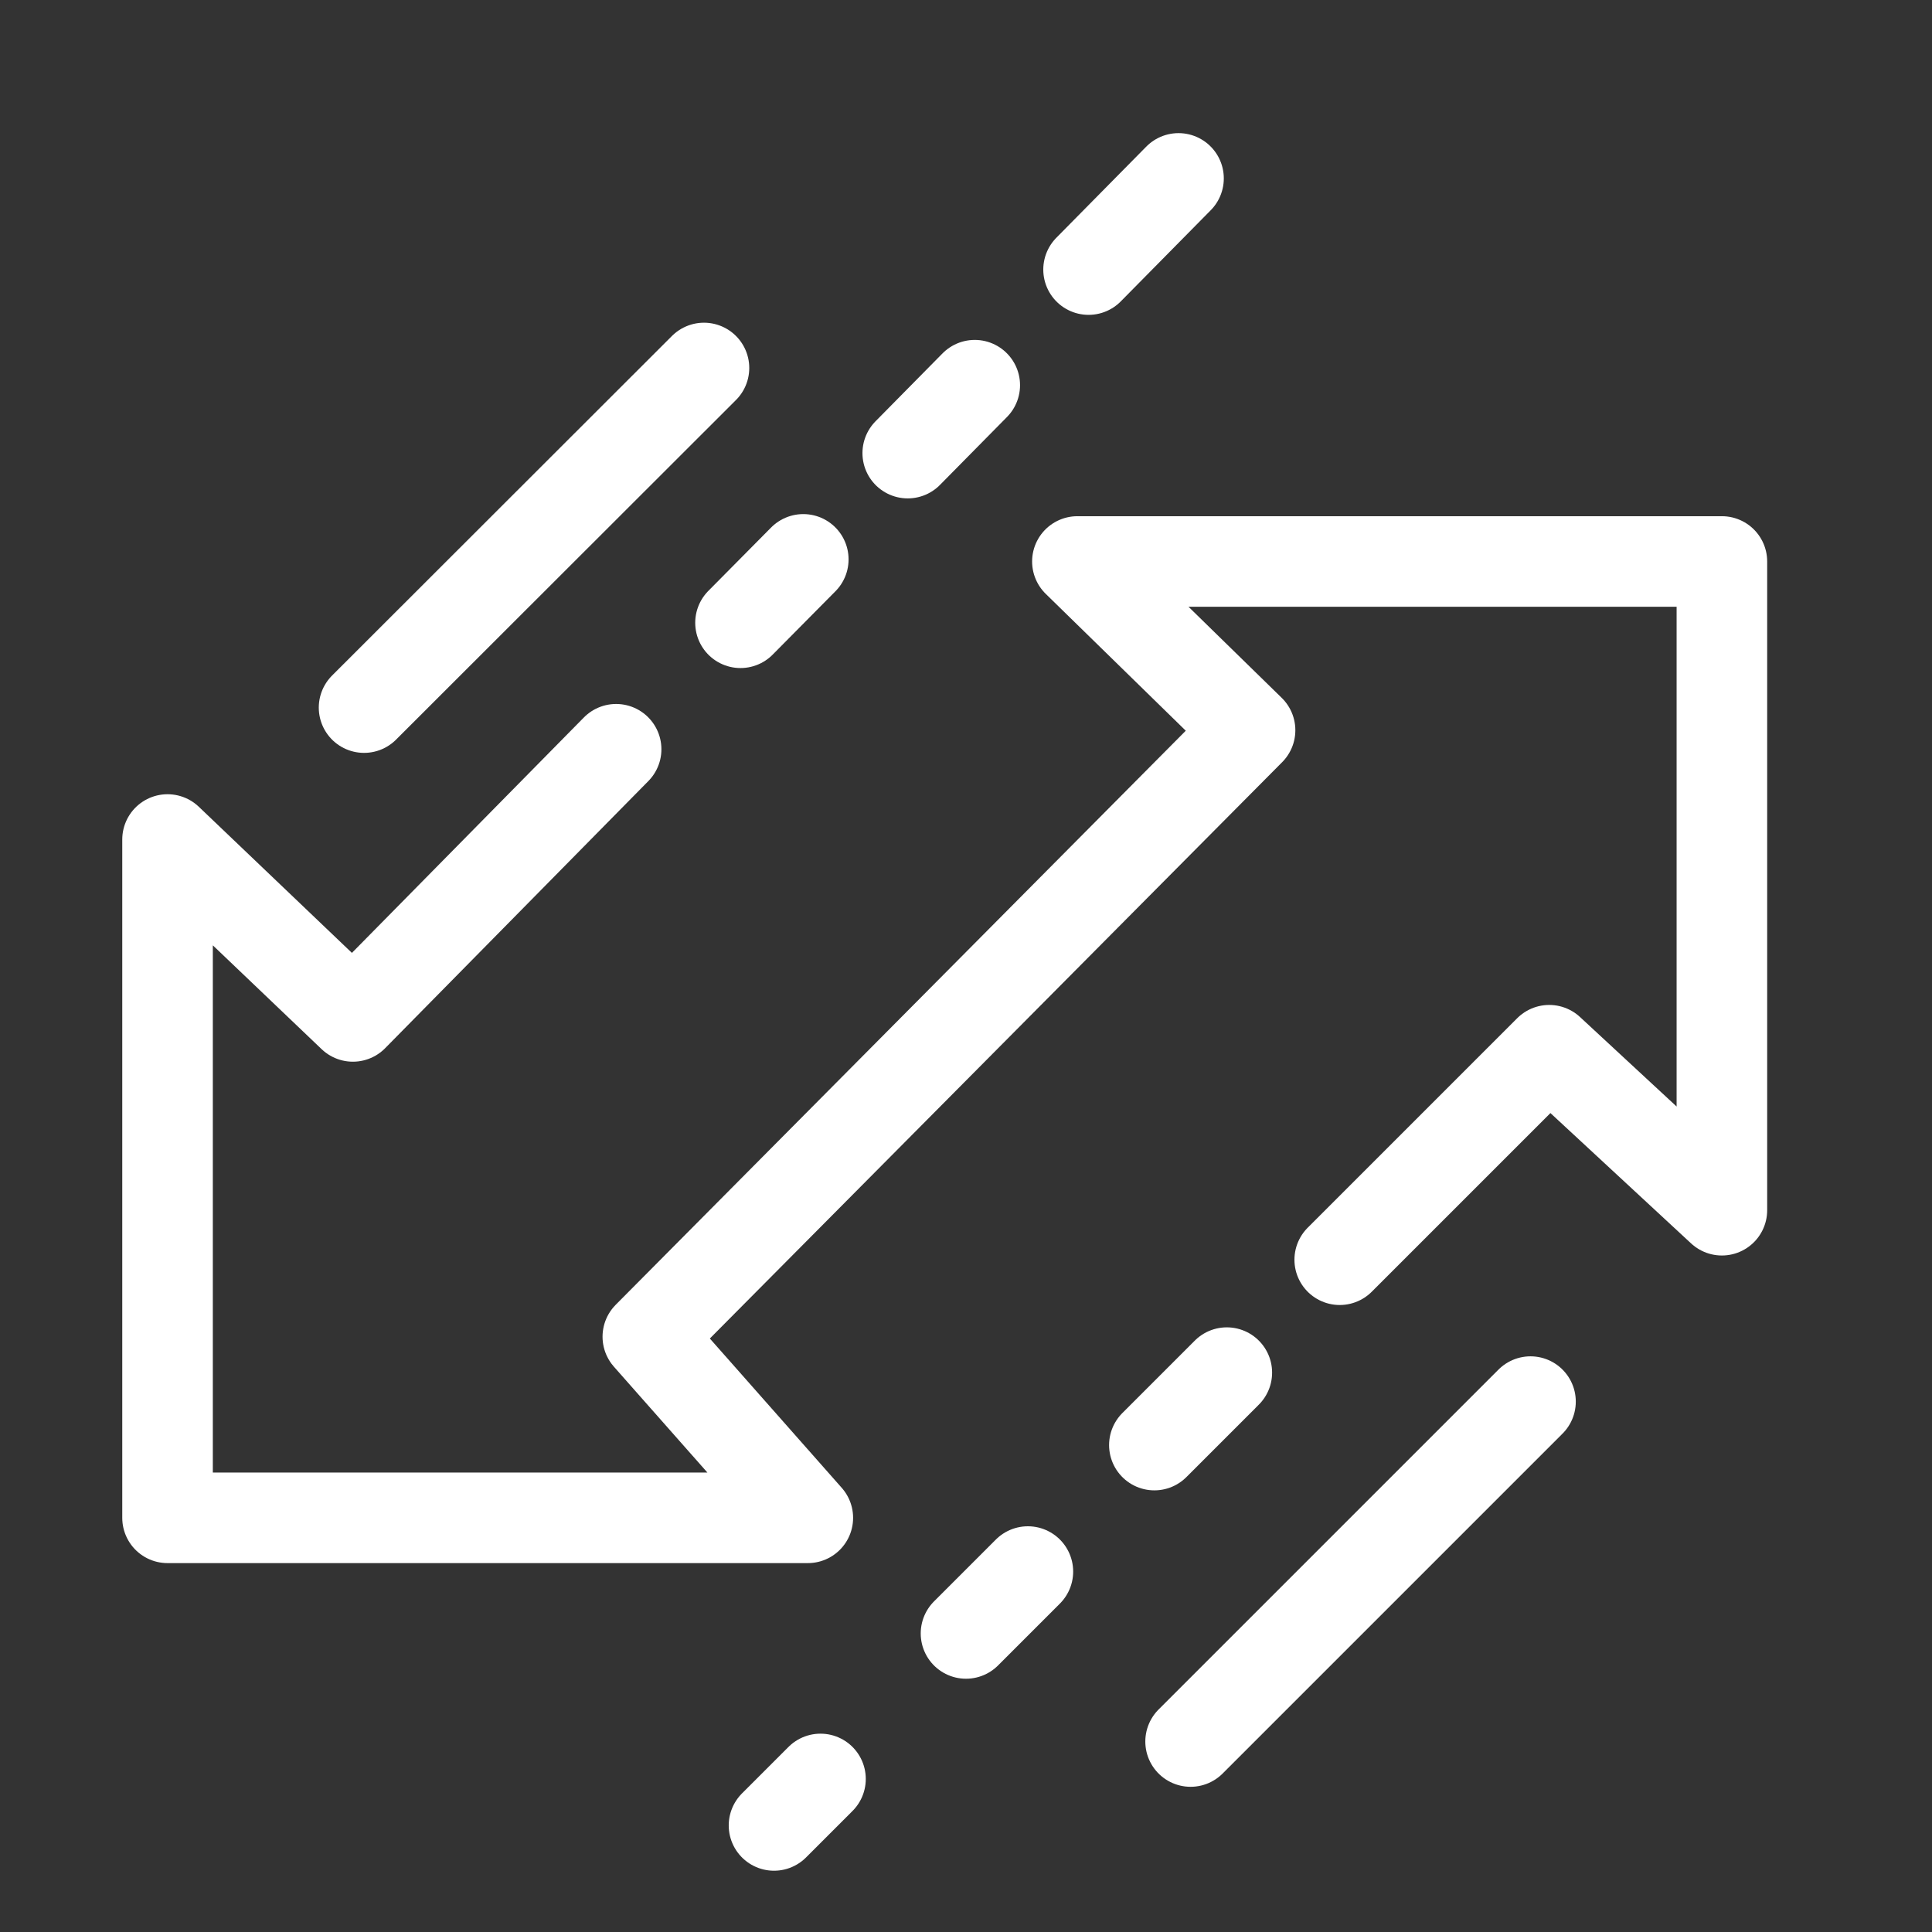 <svg width="64" height="64" viewBox="0 0 64 64" fill="none" xmlns="http://www.w3.org/2000/svg">
<rect x="0" y="0" width="64" height="64" fill="#333333" stroke="none"/>
<g clip-path="url(#clip0_1153_8377)">
<path d="M27.18 58.93L25.64 60.47" stroke="white" stroke-width="3" stroke-miterlimit="10" stroke-linecap="round"/>
<path d="M34.05 52.06L32 54.11" stroke="white" stroke-width="3" stroke-miterlimit="10" stroke-linecap="round"/>
<path d="M40.64 45.47L38.24 47.87" stroke="white" stroke-width="3" stroke-miterlimit="10" stroke-linecap="round"/>
<path d="M20.41 24.82L11.69 33.67L5.55 27.81V50.28H26.76L21.46 44.28L41.41 24.19L35.69 18.6H57.04V40.09L51.32 34.79L44.38 41.73" stroke="white" stroke-width="3" stroke-linecap="round" stroke-linejoin="round"/>
<path d="M26.61 18.53L24.53 20.63" stroke="white" stroke-width="3" stroke-miterlimit="10" stroke-linecap="round"/>
<path d="M32.29 12.76L30.07 15.01" stroke="white" stroke-width="3" stroke-miterlimit="10" stroke-linecap="round"/>
<path d="M39.04 5.91L36.06 8.93" stroke="white" stroke-width="3" stroke-miterlimit="10" stroke-linecap="round"/>
<path d="M12.06 23.44L23.32 12.19" stroke="white" stroke-width="3" stroke-linecap="round" stroke-linejoin="round"/>
<path d="M39.44 57.69L50.7 46.43" stroke="white" stroke-width="3" stroke-linecap="round" stroke-linejoin="round"/>
</g>
<defs>
<clipPath id="clip0_1153_8377">
<rect width="64" height="64" fill="white"/>
</clipPath>
</defs>
</svg>
